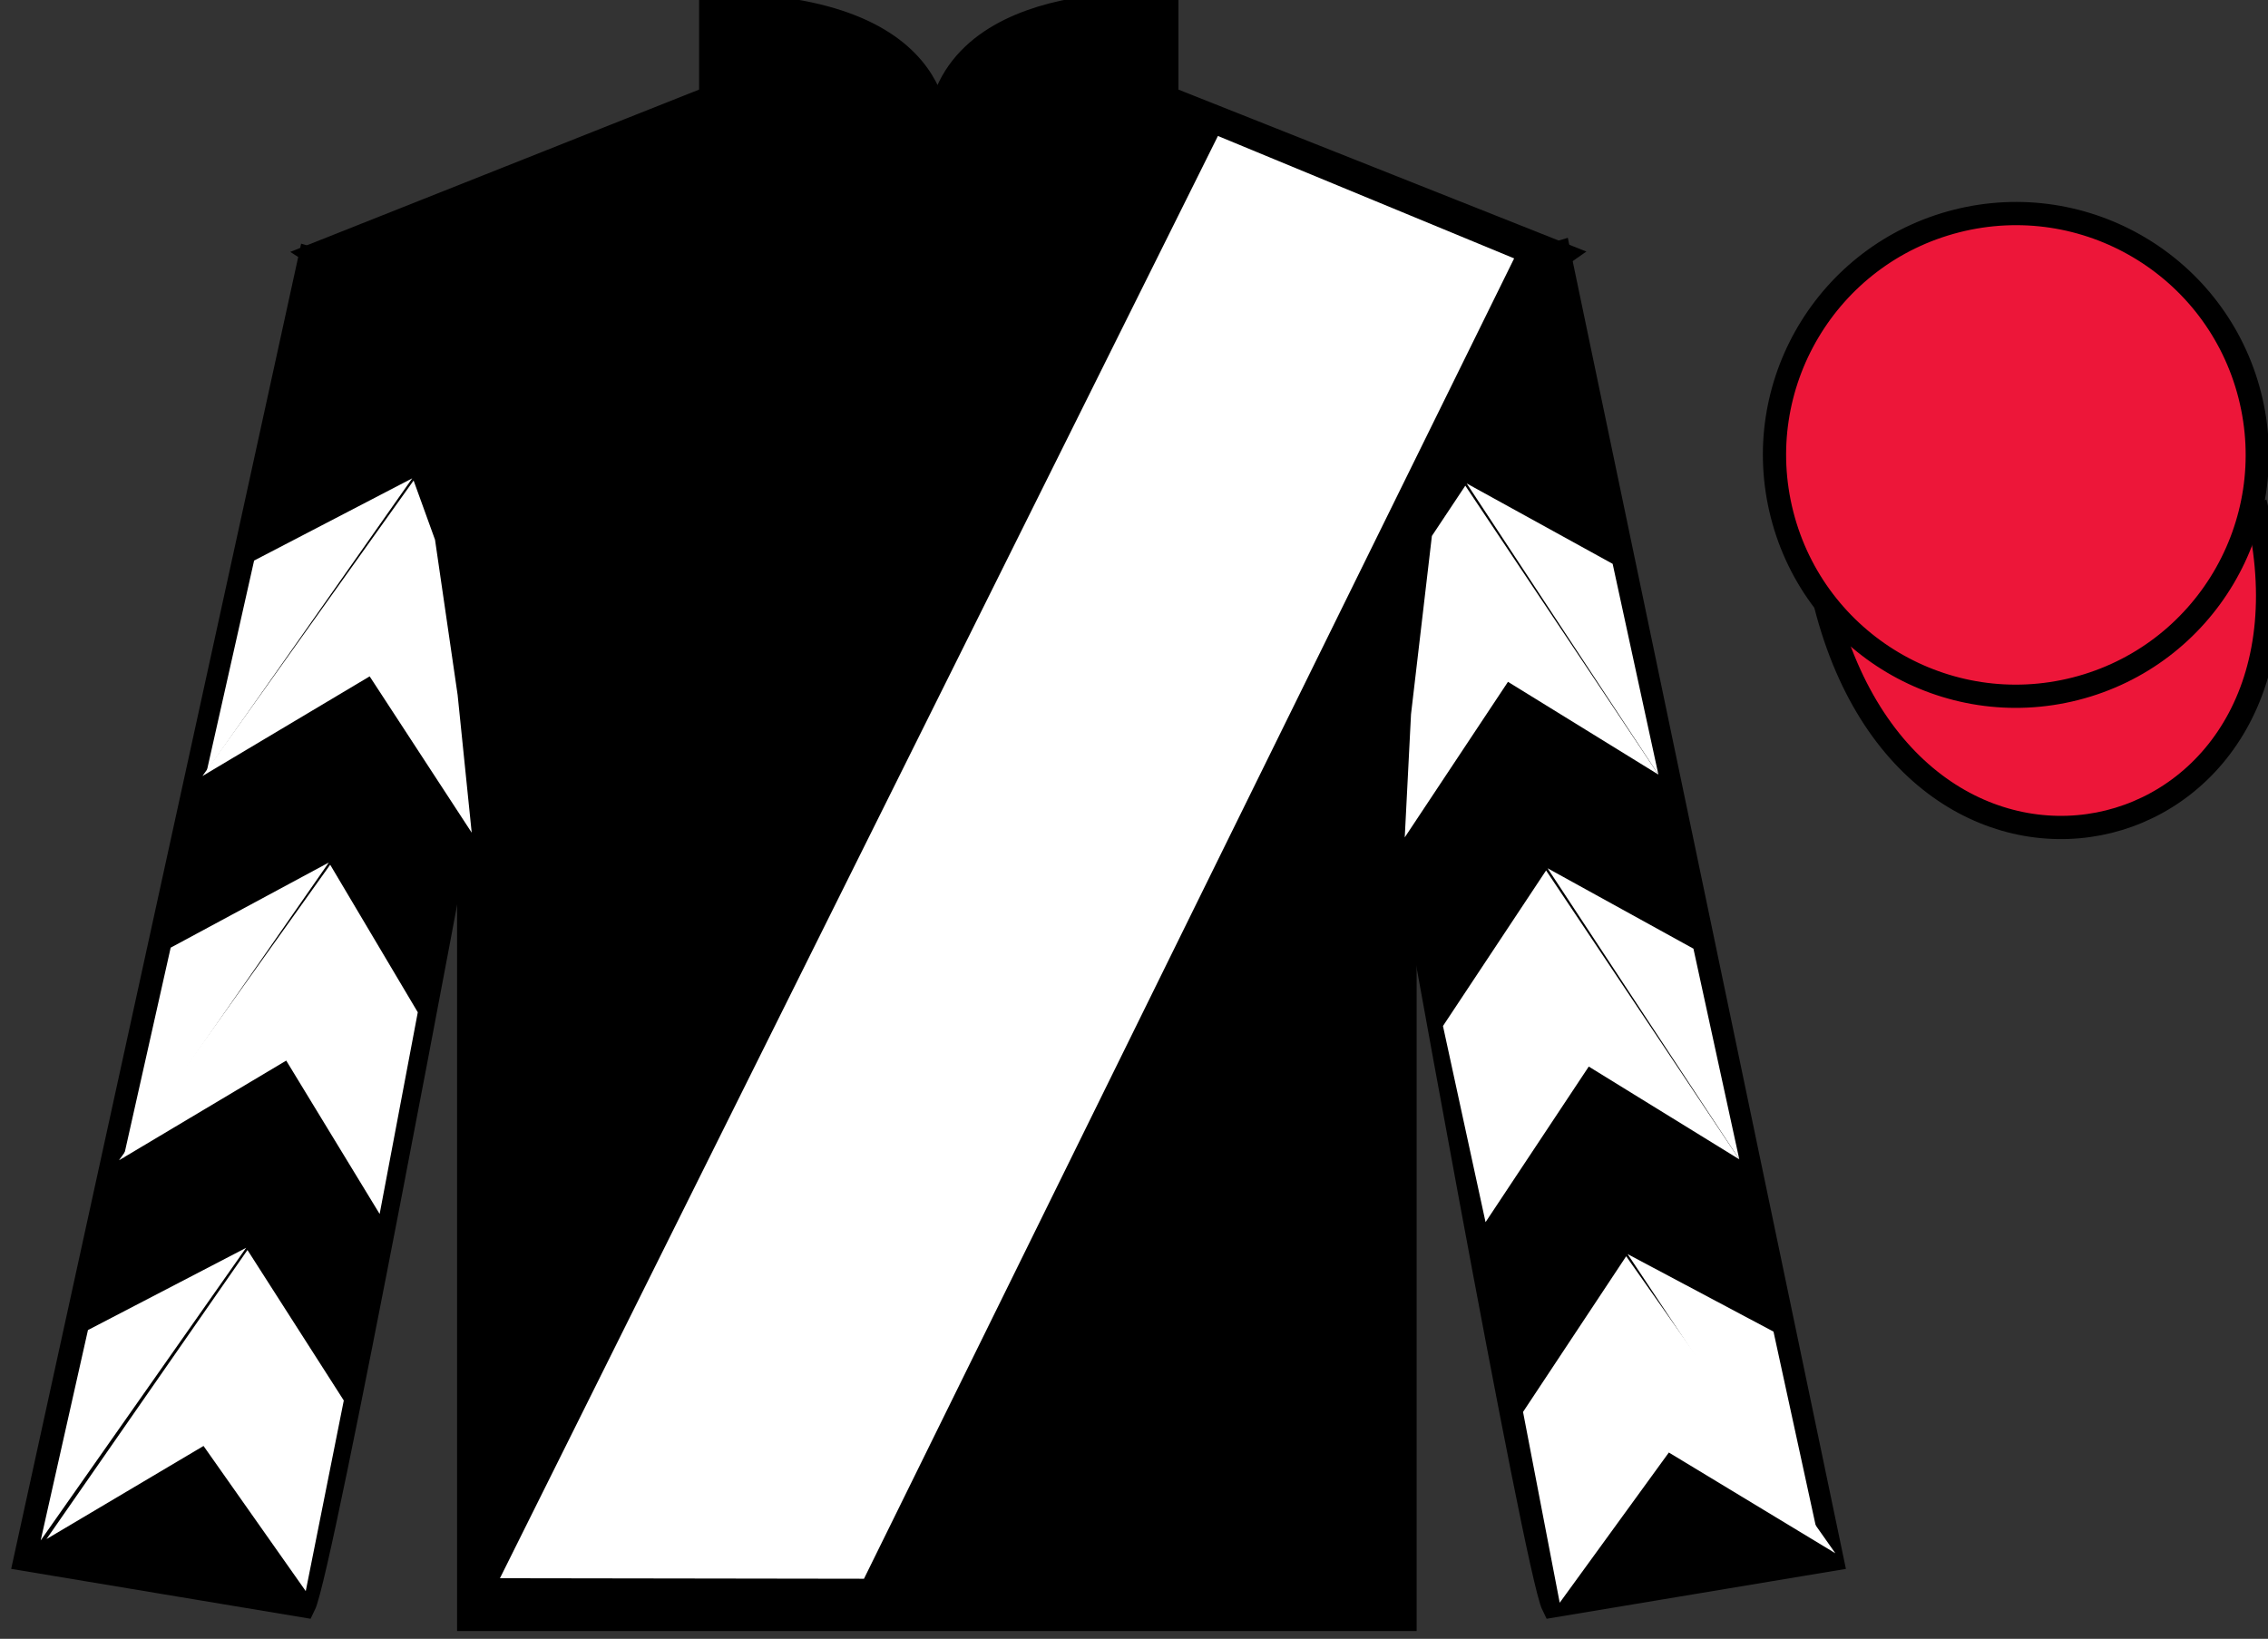 <?xml version="1.0" encoding="UTF-8"?>
<svg xmlns="http://www.w3.org/2000/svg" xmlns:xlink="http://www.w3.org/1999/xlink" width="97.59pt" height="70.53pt" viewBox="0 0 97.59 70.53" version="1.1">
<rect x="0" y="0" width="97.59" height="70.53" fill="#333333" stroke="none"/>
<g id="surface0">
<path style=" stroke:none;fill-rule:nonzero;fill:rgb(0%,0%,0%);fill-opacity:1;" d="M 13.582 10.945 C 13.582 10.945 18.668 14.195 20.168 29.531 C 20.168 29.531 20.168 44.531 20.168 69.695 L 60.457 69.695 L 60.457 29.363 C 60.457 29.363 62.25 14.363 67.207 10.945 L 50.207 4.195 L 50.207 0.195 C 50.207 0.195 40.32 -0.637 40.32 6.195 C 40.32 6.195 41.332 0.195 30.582 0.195 L 30.582 4.195 L 13.582 10.945 "/>
<path style="fill:none;stroke-width:10;stroke-linecap:butt;stroke-linejoin:miter;stroke:rgb(0%,0%,0%);stroke-opacity:1;stroke-miterlimit:4;" d="M 135.82 595.847 C 135.82 595.847 186.68 563.347 201.68 409.988 C 201.68 409.988 201.68 259.988 201.68 8.347 L 604.57 8.347 L 604.57 411.667 C 604.57 411.667 622.5 561.667 672.07 595.847 L 502.07 663.347 L 502.07 703.347 C 502.07 703.347 403.203 711.667 403.203 643.347 C 403.203 643.347 413.32 703.347 305.82 703.347 L 305.82 663.347 L 135.82 595.847 Z M 135.82 595.847 " transform="matrix(0.1,0,0,-0.1,0,70.53)"/>
<path style=" stroke:none;fill-rule:nonzero;fill:rgb(0%,0%,0%);fill-opacity:1;" d="M 13.082 69.113 C 13.832 67.613 19.832 35.363 19.832 35.363 C 20.332 23.863 16.832 12.113 13.332 11.113 L 1.082 67.113 L 13.082 69.113 "/>
<path style="fill:none;stroke-width:10;stroke-linecap:butt;stroke-linejoin:miter;stroke:rgb(0%,0%,0%);stroke-opacity:1;stroke-miterlimit:4;" d="M 130.82 14.167 C 138.32 29.167 198.32 351.667 198.32 351.667 C 203.32 466.667 168.32 584.167 133.32 594.167 L 10.82 34.167 L 130.82 14.167 Z M 130.82 14.167 " transform="matrix(0.1,0,0,-0.1,0,70.53)"/>
<path style=" stroke:none;fill-rule:nonzero;fill:rgb(0%,0%,0%);fill-opacity:1;" d="M 78.832 67.113 L 67.082 10.863 C 63.582 11.863 59.832 23.863 60.332 35.363 C 60.332 35.363 66.082 67.613 66.832 69.113 L 78.832 67.113 "/>
<path style="fill:none;stroke-width:10;stroke-linecap:butt;stroke-linejoin:miter;stroke:rgb(0%,0%,0%);stroke-opacity:1;stroke-miterlimit:4;" d="M 788.32 34.167 L 670.82 596.667 C 635.82 586.667 598.32 466.667 603.32 351.667 C 603.32 351.667 660.82 29.167 668.32 14.167 L 788.32 34.167 Z M 788.32 34.167 " transform="matrix(0.1,0,0,-0.1,0,70.53)"/>
<path style="fill-rule:nonzero;fill:rgb(92.863%,8.783%,22.277%);fill-opacity:1;stroke-width:10;stroke-linecap:butt;stroke-linejoin:miter;stroke:rgb(0%,0%,0%);stroke-opacity:1;stroke-miterlimit:4;" d="M 785.508 445.066 C 825.234 289.441 1009.18 337.019 970.391 489.05 " transform="matrix(0.1,0,0,-0.1,0,70.53)"/>
<path style=" stroke:none;fill-rule:nonzero;fill:rgb(92.863%,8.783%,22.277%);fill-opacity:1;" d="M 89.309 29.641 C 94.867 28.223 98.223 22.566 96.805 17.008 C 95.387 11.453 89.734 8.098 84.176 9.516 C 78.617 10.934 75.262 16.586 76.68 22.145 C 78.098 27.703 83.754 31.059 89.309 29.641 "/>
<path style="fill:none;stroke-width:10;stroke-linecap:butt;stroke-linejoin:miter;stroke:rgb(0%,0%,0%);stroke-opacity:1;stroke-miterlimit:4;" d="M 893.086 408.894 C 948.672 423.073 982.227 479.636 968.047 535.222 C 953.867 590.769 897.344 624.323 841.758 610.144 C 786.172 595.964 752.617 539.441 766.797 483.855 C 780.977 428.269 837.539 394.714 893.086 408.894 Z M 893.086 408.894 " transform="matrix(0.1,0,0,-0.1,0,70.53)"/>
<path style=" stroke:none;fill-rule:nonzero;fill:rgb(100%,100%,100%);fill-opacity:1;" d="M 21.512 67.922 L 52.406 5.852 L 65.152 11.121 L 37.176 67.945 L 21.512 67.922 "/>
<path style=" stroke:none;fill-rule:nonzero;fill:rgb(100%,100%,100%);fill-opacity:1;" d="M 8.711 33.398 L 15.906 29.109 L 20.297 35.836 L 19.691 29.906 L 18.719 23.23 L 17.797 20.68 "/>
<path style=" stroke:none;fill-rule:nonzero;fill:rgb(100%,100%,100%);fill-opacity:1;" d="M 17.738 20.586 L 10.934 24.125 L 8.898 33.18 "/>
<path style=" stroke:none;fill-rule:nonzero;fill:rgb(100%,100%,100%);fill-opacity:1;" d="M 1.562 66.516 L 8.758 62.23 "/>
<path style=" stroke:none;fill-rule:nonzero;fill:rgb(100%,100%,100%);fill-opacity:1;" d="M 15.043 60.523 L 10.648 53.797 "/>
<path style=" stroke:none;fill-rule:nonzero;fill:rgb(100%,100%,100%);fill-opacity:1;" d="M 10.59 53.703 L 3.785 57.242 "/>
<path style=" stroke:none;fill-rule:nonzero;fill:rgb(100%,100%,100%);fill-opacity:1;" d="M 2 66.238 L 8.758 62.23 L 13.156 68.477 L 14.793 60.273 L 10.648 53.797 "/>
<path style=" stroke:none;fill-rule:nonzero;fill:rgb(100%,100%,100%);fill-opacity:1;" d="M 10.59 53.703 L 3.785 57.242 L 1.75 66.297 "/>
<path style=" stroke:none;fill-rule:nonzero;fill:rgb(100%,100%,100%);fill-opacity:1;" d="M 5.121 49.934 L 12.316 45.645 L 16.336 52.246 L 17.977 43.566 L 14.207 37.215 "/>
<path style=" stroke:none;fill-rule:nonzero;fill:rgb(100%,100%,100%);fill-opacity:1;" d="M 14.148 37.121 L 7.344 40.785 L 5.312 49.84 "/>
<path style=" stroke:none;fill-rule:nonzero;fill:rgb(100%,100%,100%);fill-opacity:1;" d="M 71.359 33.336 L 64.887 29.344 L 60.445 36.039 L 60.715 30.738 L 61.613 23.066 L 63.051 20.902 "/>
<path style=" stroke:none;fill-rule:nonzero;fill:rgb(100%,100%,100%);fill-opacity:1;" d="M 63.109 20.805 L 69.391 24.266 L 71.359 33.336 "/>
<path style=" stroke:none;fill-rule:nonzero;fill:rgb(100%,100%,100%);fill-opacity:1;" d="M 78.973 66.848 L 71.809 62.512 "/>
<path style=" stroke:none;fill-rule:nonzero;fill:rgb(100%,100%,100%);fill-opacity:1;" d="M 65.535 60.766 L 69.973 54.066 "/>
<path style=" stroke:none;fill-rule:nonzero;fill:rgb(100%,100%,100%);fill-opacity:1;" d="M 78.973 66.848 L 71.809 62.512 L 67.113 68.977 L 65.535 60.766 L 69.973 54.066 "/>
<path style=" stroke:none;fill-rule:nonzero;fill:rgb(100%,100%,100%);fill-opacity:1;" d="M 70.035 53.973 L 76.312 57.309 L 78.285 66.379 "/>
<path style=" stroke:none;fill-rule:nonzero;fill:rgb(100%,100%,100%);fill-opacity:1;" d="M 74.84 49.895 L 68.363 45.902 L 63.922 52.598 L 62.09 44.156 L 66.527 37.461 "/>
<path style=" stroke:none;fill-rule:nonzero;fill:rgb(100%,100%,100%);fill-opacity:1;" d="M 66.59 37.367 L 72.867 40.828 L 74.84 49.895 "/>
</g>
</svg>
